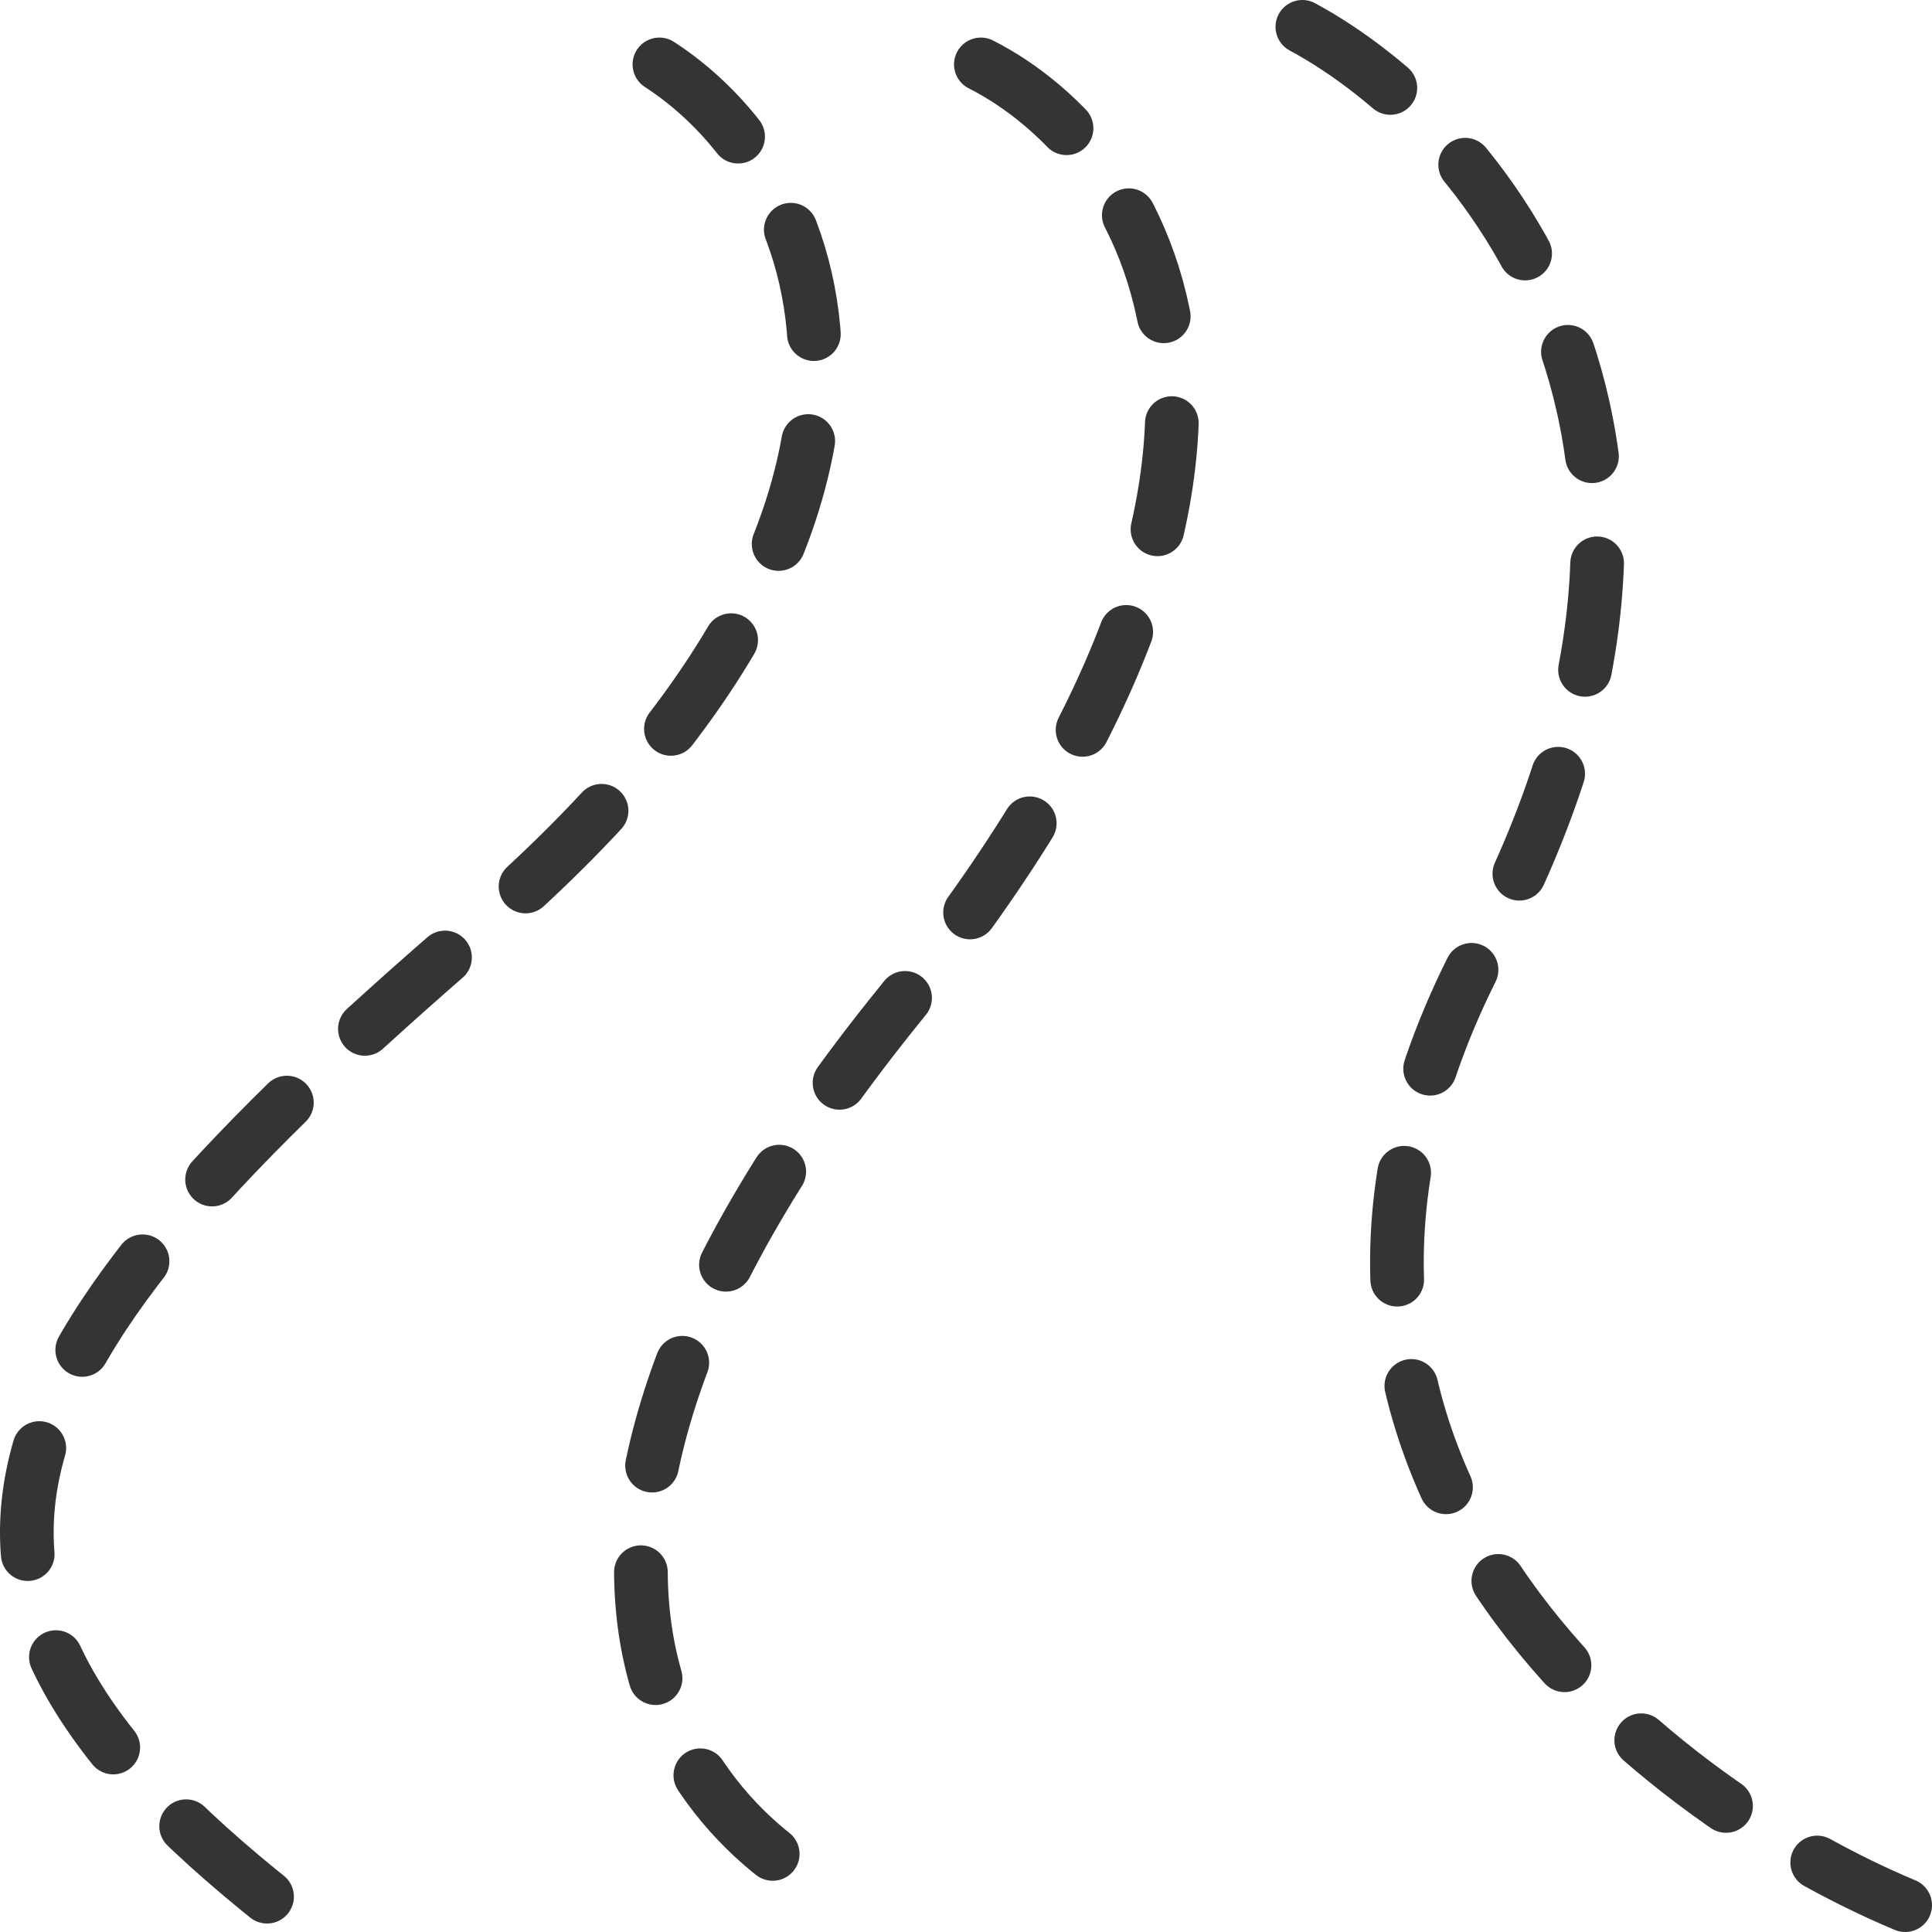 <svg width="72" height="72" viewBox="0 0 72 72" fill="none" xmlns="http://www.w3.org/2000/svg">
    <path d="M24.574 2.4C31.064 6.6 35.76 19.2 17.834 34.6C-1.165 50.922 -4.677 59.1 10.346 71M48.535 1C55.025 4.5 65.459 16.26 55.275 35.3C45.091 54.34 61.515 67.033 71 71M36.554 2.4C42.545 5.433 50.333 16.68 33.559 37.4C16.786 58.12 25.572 68.433 32.062 71" stroke="#343434" stroke-width="2" stroke-linecap="round" stroke-dasharray="4 4"/>
</svg>